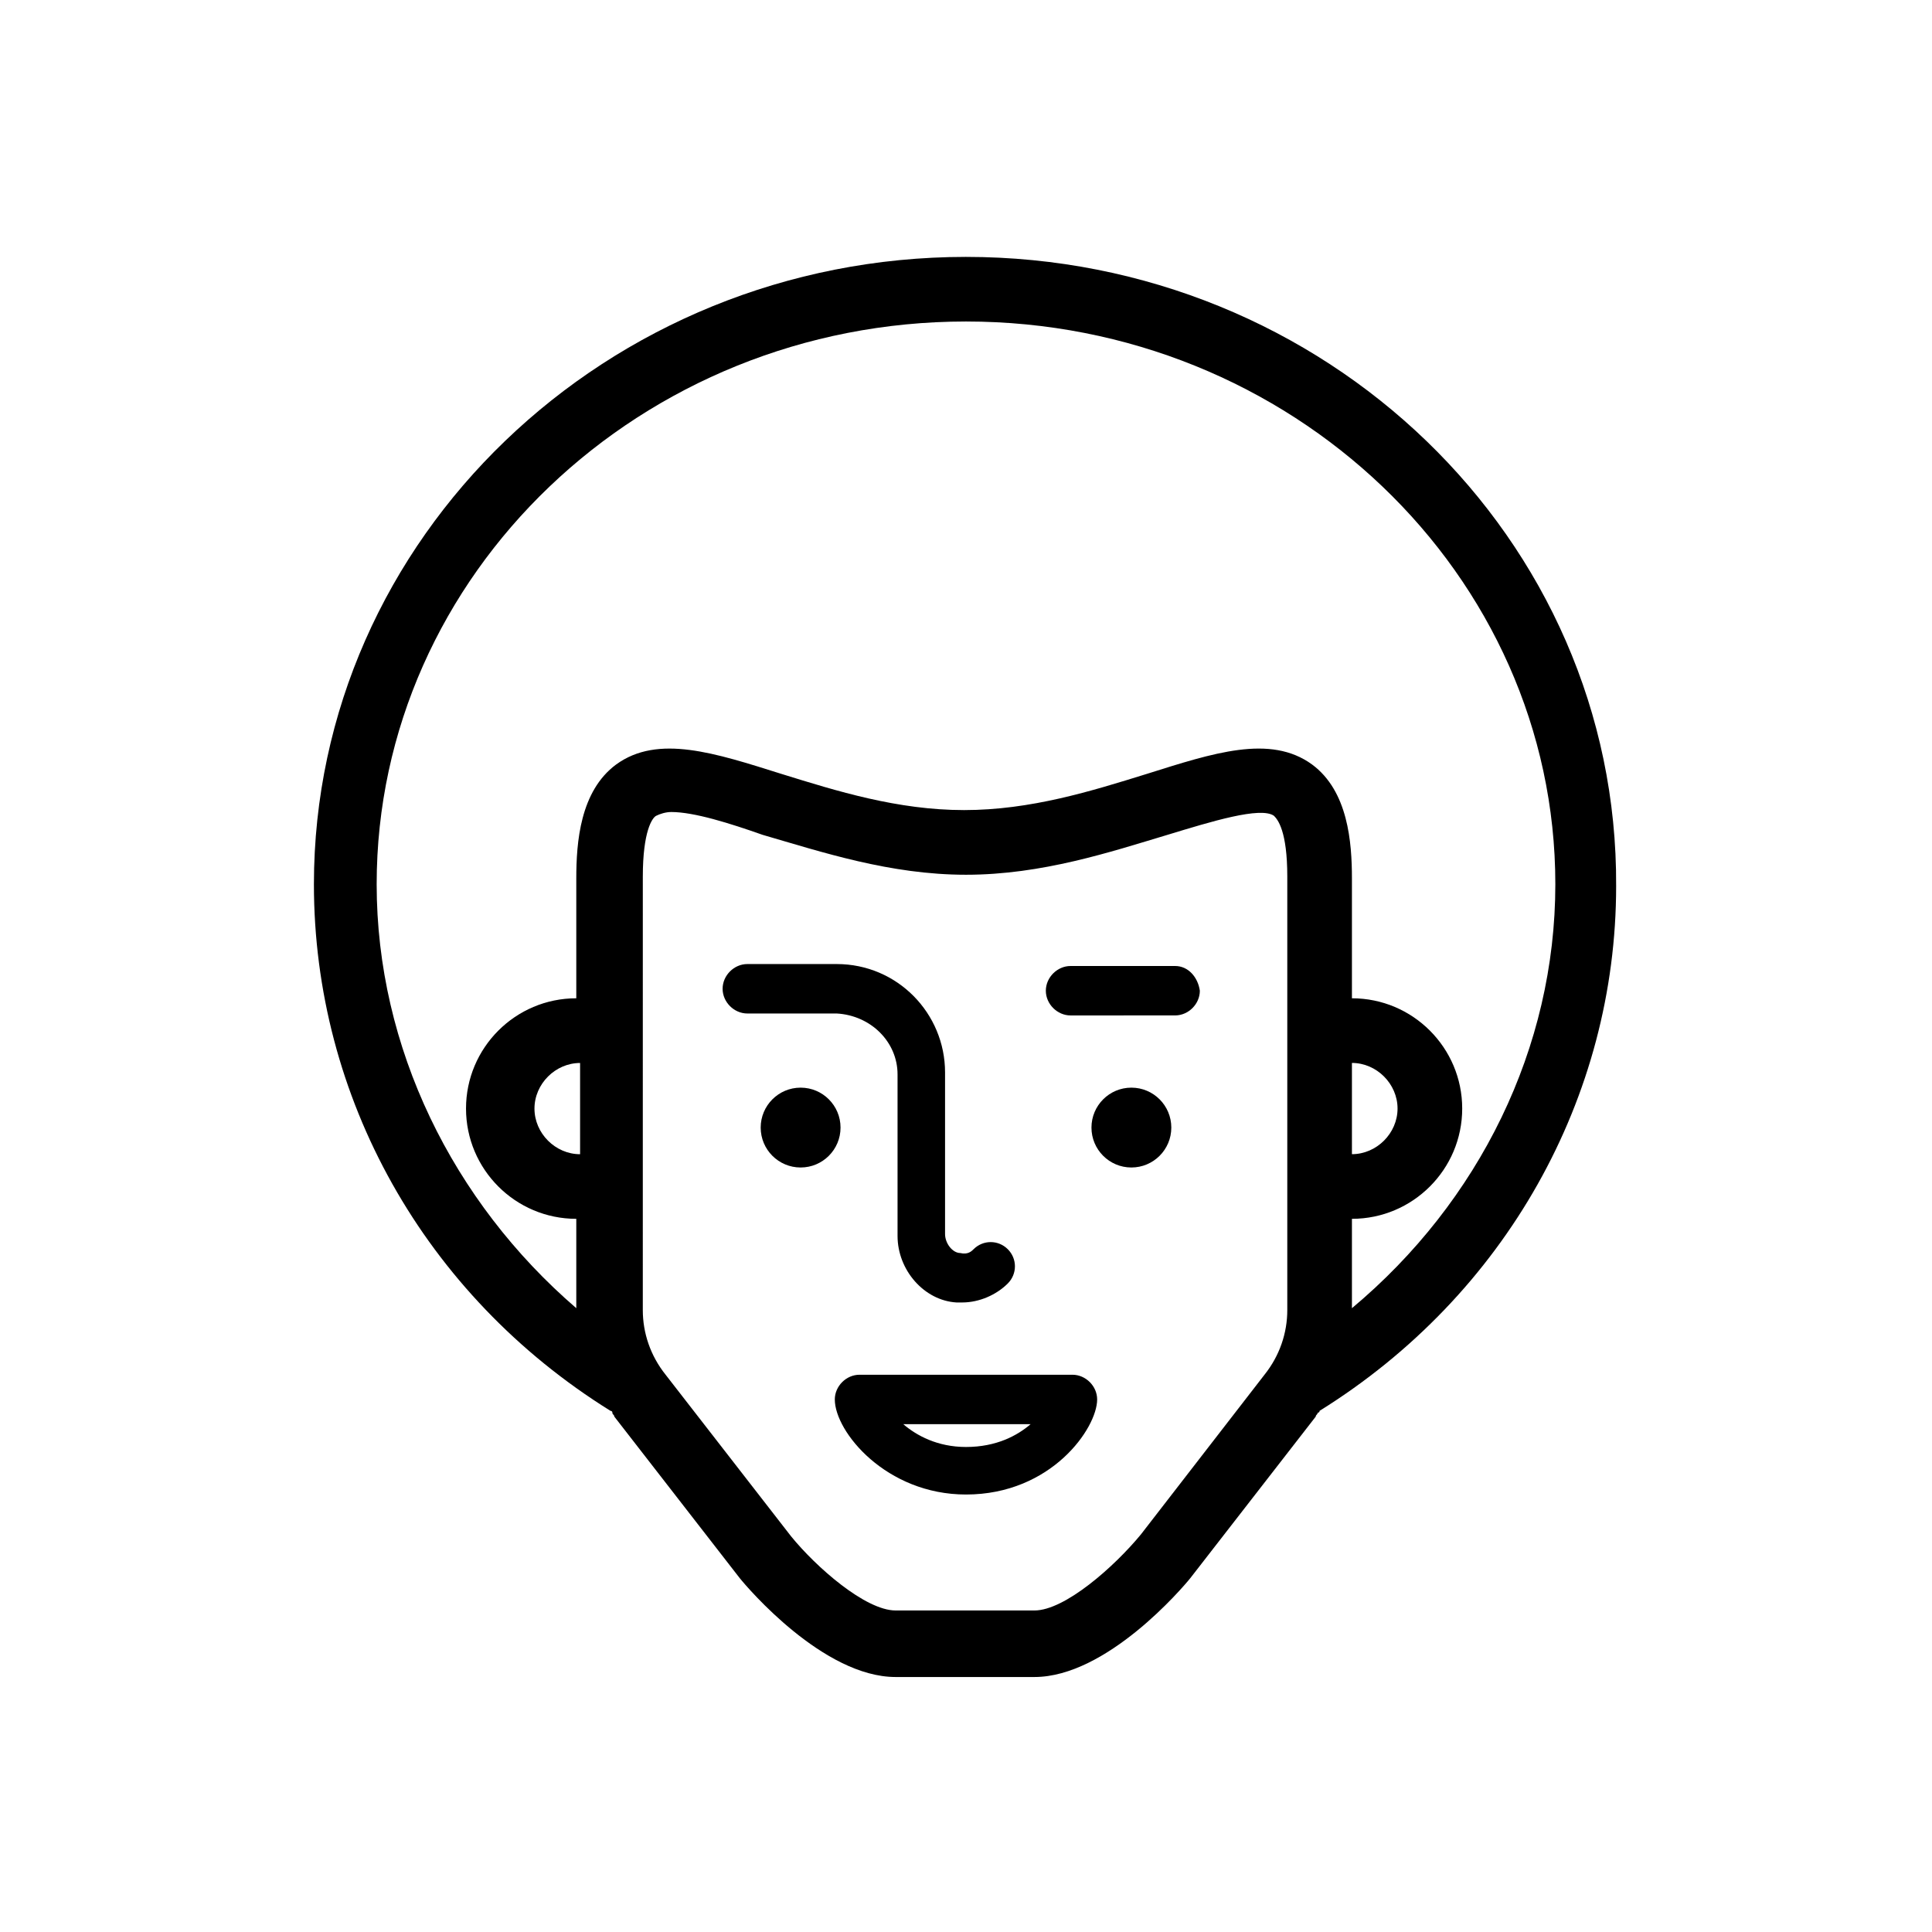 <?xml version="1.0" encoding="UTF-8"?>
<!-- The Best Svg Icon site in the world: iconSvg.co, Visit us! https://iconsvg.co -->
<svg fill="#000000" width="800px" height="800px" version="1.1" viewBox="144 144 512 512" xmlns="http://www.w3.org/2000/svg">
 <g>
  <path d="m366.75 442.82c0 5.84-4.734 10.578-10.578 10.578s-10.582-4.738-10.582-10.578c0-5.844 4.738-10.582 10.582-10.582s10.578 4.738 10.578 10.582"/>
  <path d="m454.41 442.82c0 5.84-4.738 10.578-10.582 10.578-5.84 0-10.578-4.738-10.578-10.578 0-5.844 4.738-10.582 10.578-10.582 5.844 0 10.582 4.738 10.582 10.582"/>
  <path d="m381.86 428.71v42.824c0 9.07 7.055 17.129 15.617 17.633h1.512c4.535 0 9.07-2.016 12.09-5.039 2.519-2.519 2.519-6.551 0-9.07s-6.551-2.519-9.07 0c-0.504 0.504-1.512 1.512-3.527 1.008-2.016 0-4.031-2.519-4.031-5.039v-42.824c0-15.617-12.594-28.719-28.719-28.719h-23.68c-3.527 0-6.551 3.023-6.551 6.551 0 3.527 3.023 6.551 6.551 6.551h23.68c9.074 0.508 16.129 7.562 16.129 16.125z"/>
  <path d="m455.42 400h-27.711c-3.527 0-6.551 3.023-6.551 6.551 0 3.527 3.023 6.551 6.551 6.551l27.711-0.004c3.527 0 6.551-3.023 6.551-6.551-0.504-3.527-3.023-6.547-6.551-6.547z"/>
  <path d="m428.21 508.32h-56.426c-3.527 0-6.551 3.023-6.551 6.551 0 8.566 13.602 25.191 34.762 25.191 22.672 0 34.762-17.633 34.762-25.191 0.004-3.527-3.019-6.551-6.547-6.551zm-28.211 19.145c-7.559 0-13.098-3.023-16.625-6.047h33.754c-3.527 3.027-9.07 6.047-17.129 6.047z"/>
  <path d="m400 212.08c-95.219 0-172.81 74.562-172.81 166.26 0 56.426 29.223 108.82 78.594 139.55 0 0 0.504 0 0.504 0.504 0 0.504 0.504 0.504 0.504 1.008l33.25 42.824c2.016 2.519 22.168 26.199 41.312 26.199h36.777c19.145 0 39.297-23.68 41.312-26.199l33.25-42.824c0-0.504 0.504-0.504 0.504-1.008 0 0 0.504 0 0.504-0.504 49.375-30.73 78.594-83.129 78.594-139.05 0.508-92.199-77.078-166.76-172.3-166.76zm-102.27 237.8c-6.551 0-12.09-5.543-12.09-12.09 0-6.551 5.543-12.09 12.09-12.09zm148.62 100.76c-7.055 8.566-20.152 20.152-28.215 20.152h-36.777c-8.062 0-21.16-11.586-27.711-19.648l-33.25-42.824c-4.031-5.039-6.047-11.082-6.047-17.129l0.004-114.87c0-12.09 2.519-15.617 3.527-16.121 1.008-0.504 2.519-1.008 4.031-1.008 6.047 0 15.617 3.023 24.184 6.047 15.617 4.531 33.754 10.578 53.906 10.578s38.289-6.047 53.402-10.578c11.586-3.527 24.688-7.559 28.215-5.039 1.008 1.008 3.527 4.031 3.527 16.121v114.87c0 6.047-2.016 12.09-6.047 17.129zm55.926-124.95c6.551 0 12.09 5.543 12.09 12.09 0 6.551-5.543 12.09-12.09 12.09zm0 64.992v-23.68c16.121 0 29.223-13.098 29.223-29.223 0-16.121-13.098-29.223-29.223-29.223v-31.738c0-9.574-1.008-23.176-10.578-30.23-11.082-8.062-26.199-3.023-43.832 2.519-14.609 4.535-30.73 9.574-48.367 9.574-17.633 0-33.754-5.039-48.367-9.574-17.633-5.543-32.746-10.578-43.832-2.519-9.574 7.055-10.578 20.656-10.578 30.23v31.738c-16.121 0-29.223 13.098-29.223 29.223 0 16.121 13.098 29.223 29.223 29.223v23.68c-32.75-28.211-52.902-69.02-52.902-112.35 0-82.121 70.031-149.13 156.18-149.13 86.152 0 156.18 67.008 156.18 149.13 0.004 43.328-20.148 84.137-53.902 112.35z"/>
 </g>
</svg>